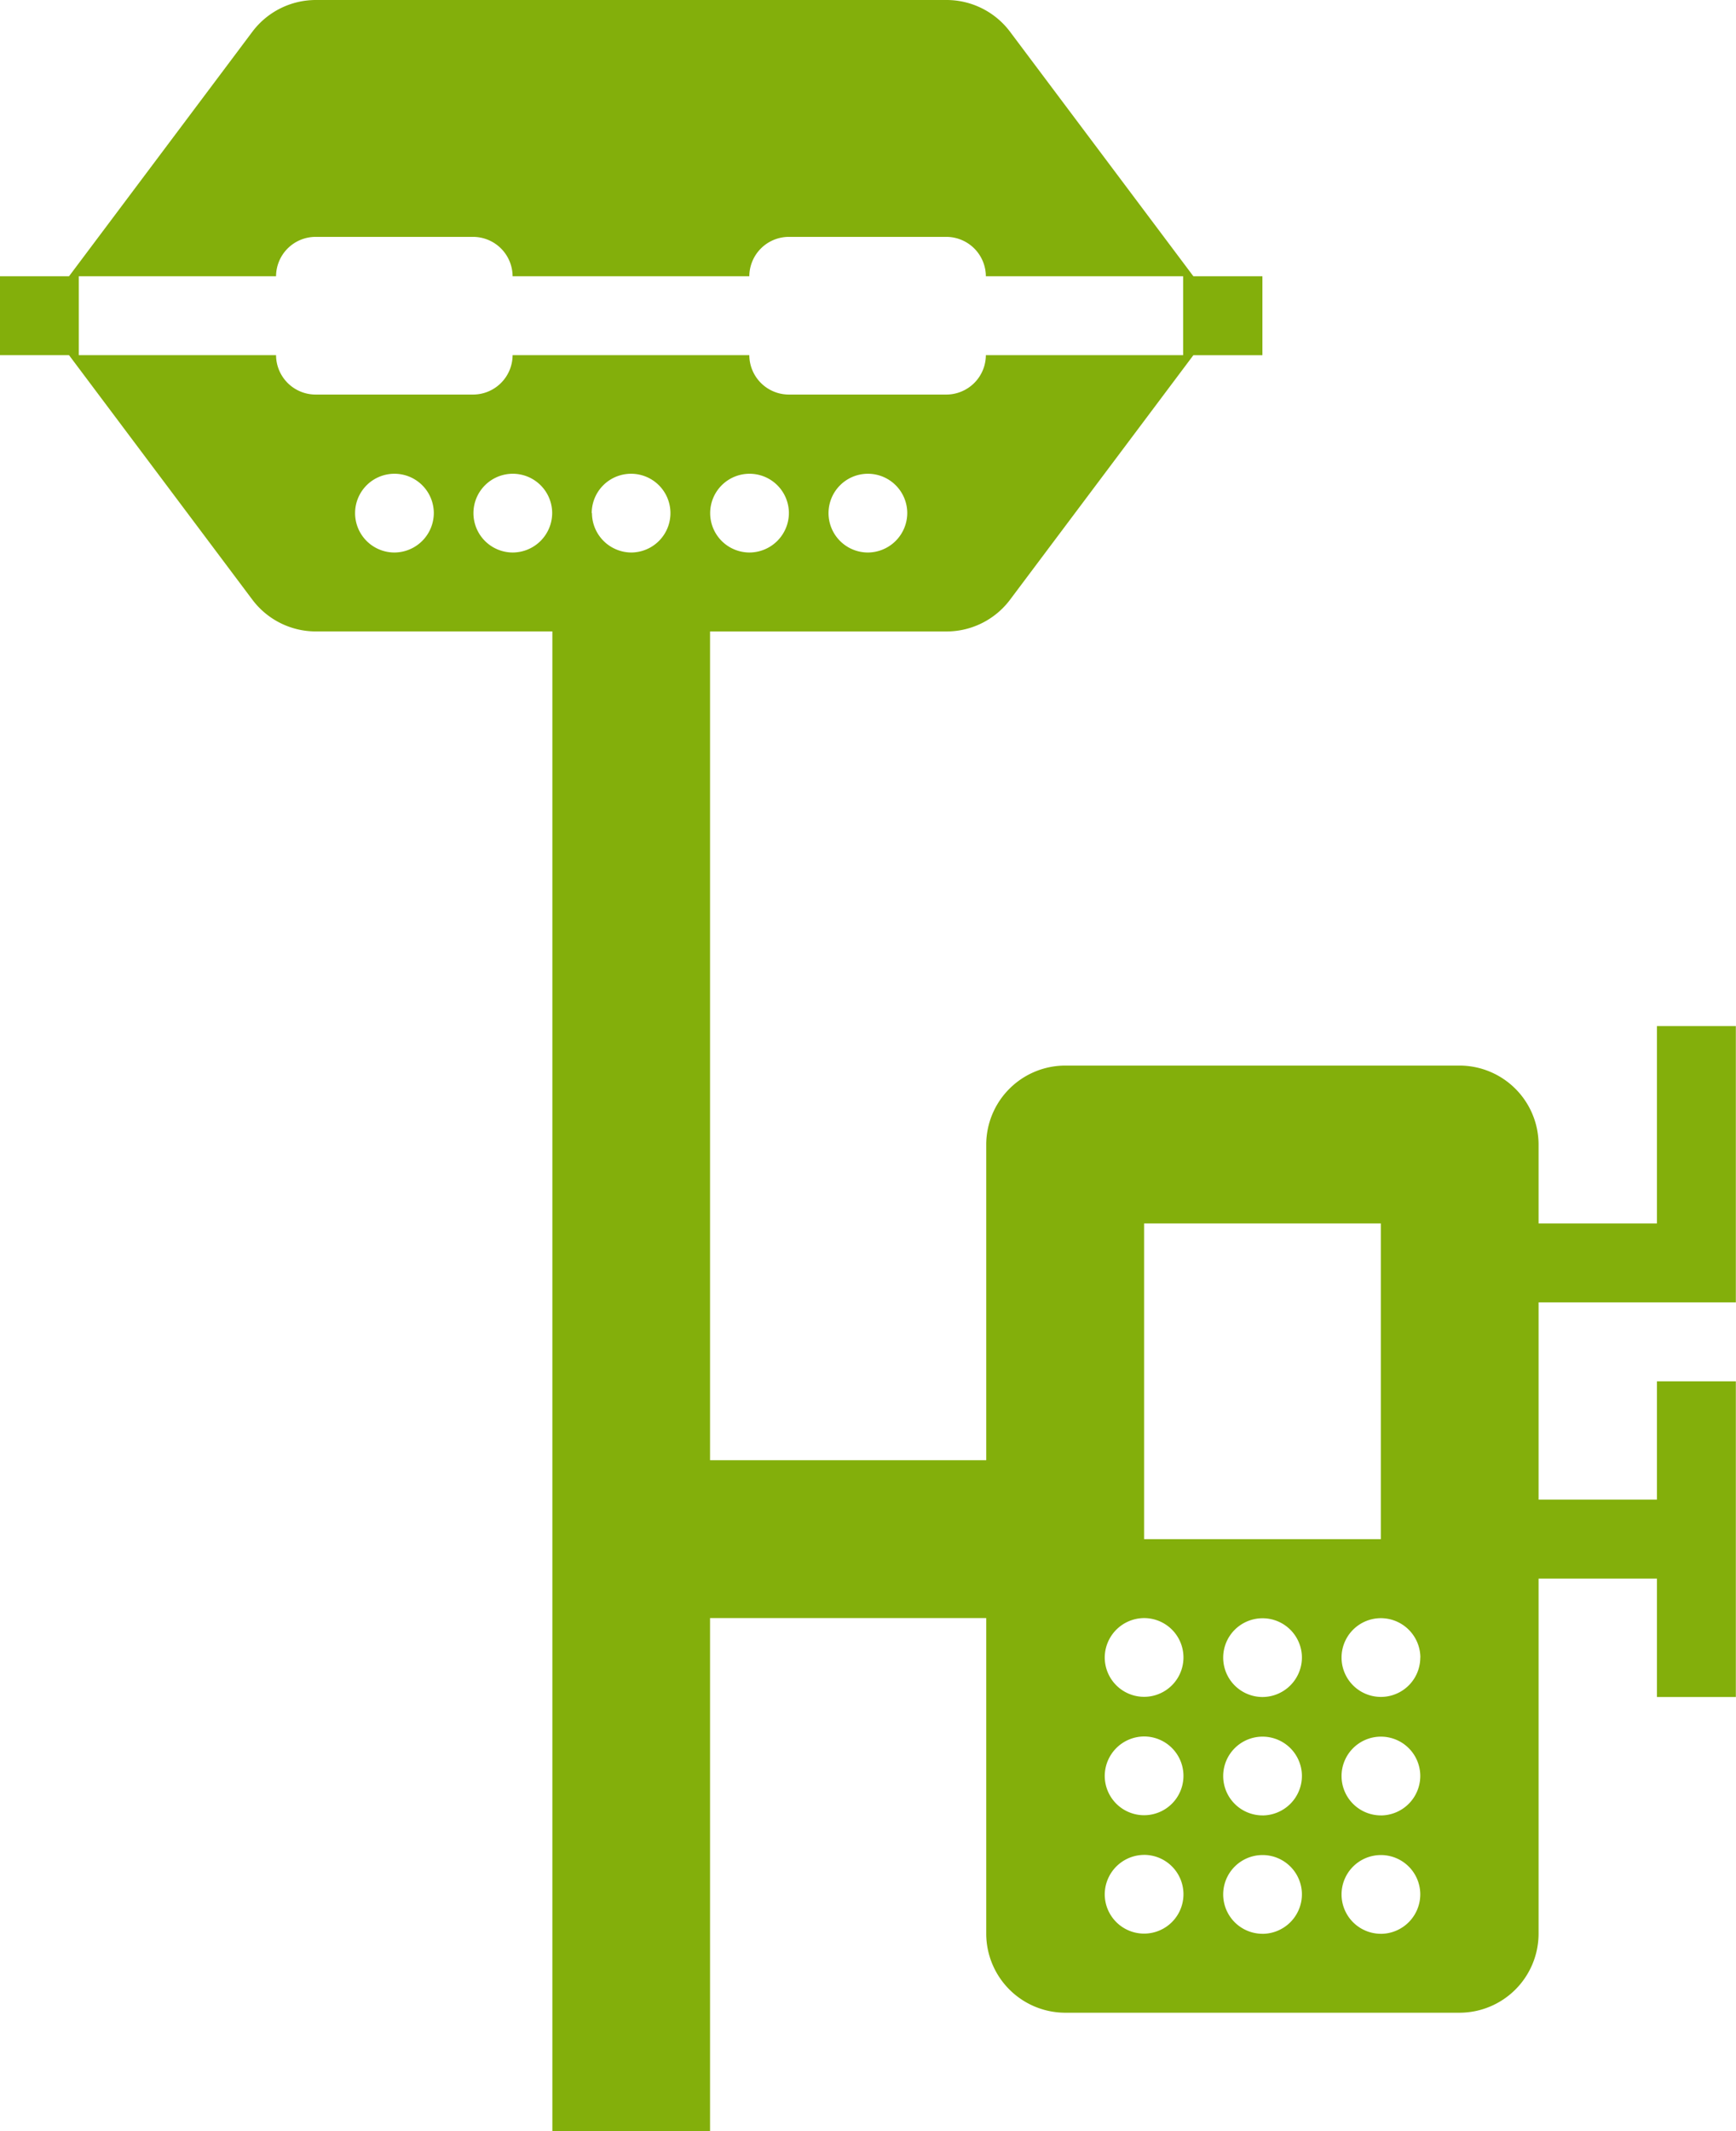 <?xml version="1.0" encoding="UTF-8"?> <svg xmlns="http://www.w3.org/2000/svg" width="57.333" height="70.364" viewBox="0 0 57.333 70.364"><g id="Group_162" data-name="Group 162" transform="translate(-307.25 -45.5)"><path id="Path_3645" data-name="Path 3645" d="M309.53,57.227l6.059,8.079a2.623,2.623,0,0,0,2.085,1.042h7.818v49.515H330.7V98.924h9.121v10.424a2.614,2.614,0,0,0,2.606,2.606h13.03a2.614,2.614,0,0,0,2.606-2.606V97.621h3.909v3.909h2.606V91.106h-2.606v3.909h-3.909V88.5h6.515V79.379h-2.606v6.515h-3.909V83.288a2.614,2.614,0,0,0-2.606-2.606h-13.03a2.614,2.614,0,0,0-2.606,2.606V93.712H330.7V66.349h7.818a2.623,2.623,0,0,0,2.085-1.042l6.059-8.079h2.28V54.621h-2.28l-6.059-8.079a2.623,2.623,0,0,0-2.085-1.042H317.674a2.623,2.623,0,0,0-2.085,1.042l-6.059,8.079h-2.28v2.606h2.28Zm39.417,52.121a1.3,1.3,0,1,1,1.3-1.3A1.307,1.307,0,0,1,348.947,109.349Zm0-3.909a1.3,1.3,0,1,1,1.3-1.3A1.307,1.307,0,0,1,348.947,105.44Zm0-3.909a1.3,1.3,0,1,1,1.3-1.3A1.307,1.307,0,0,1,348.947,101.53Zm3.909,7.818a1.3,1.3,0,1,1,1.3-1.3A1.307,1.307,0,0,1,352.856,109.349Zm0-3.909a1.3,1.3,0,1,1,1.3-1.3A1.307,1.307,0,0,1,352.856,105.44Zm1.3-5.212a1.3,1.3,0,1,1-1.3-1.3A1.307,1.307,0,0,1,354.159,100.227Zm-9.121-14.333h7.818V96.318h-7.818Zm0,13.03a1.3,1.3,0,1,1-1.3,1.3A1.307,1.307,0,0,1,345.038,98.924Zm0,3.909a1.3,1.3,0,1,1-1.3,1.3A1.307,1.307,0,0,1,345.038,102.833Zm0,3.909a1.3,1.3,0,1,1-1.3,1.3A1.307,1.307,0,0,1,345.038,106.743Zm-24.758-43a1.3,1.3,0,1,1,1.3-1.3A1.307,1.307,0,0,1,320.28,63.742Zm3.909,0a1.3,1.3,0,1,1,1.3-1.3A1.307,1.307,0,0,1,324.189,63.742Zm2.606-1.3a1.3,1.3,0,1,1,1.3,1.3A1.307,1.307,0,0,1,326.8,62.439Zm5.212,1.3a1.3,1.3,0,1,1,1.3-1.3A1.307,1.307,0,0,1,332.008,63.742Zm3.909,0a1.3,1.3,0,1,1,1.3-1.3A1.307,1.307,0,0,1,335.917,63.742Zm-19.546-9.121a1.307,1.307,0,0,1,1.3-1.3h5.212a1.307,1.307,0,0,1,1.3,1.3h7.818a1.307,1.307,0,0,1,1.3-1.3h5.212a1.307,1.307,0,0,1,1.3,1.3h6.515v2.606h-6.515a1.307,1.307,0,0,1-1.3,1.3h-5.212a1.307,1.307,0,0,1-1.3-1.3h-7.818a1.307,1.307,0,0,1-1.3,1.3h-5.212a1.307,1.307,0,0,1-1.3-1.3h-6.515V54.621Z" transform="translate(0 0)" fill="#83af0b"></path></g></svg> 